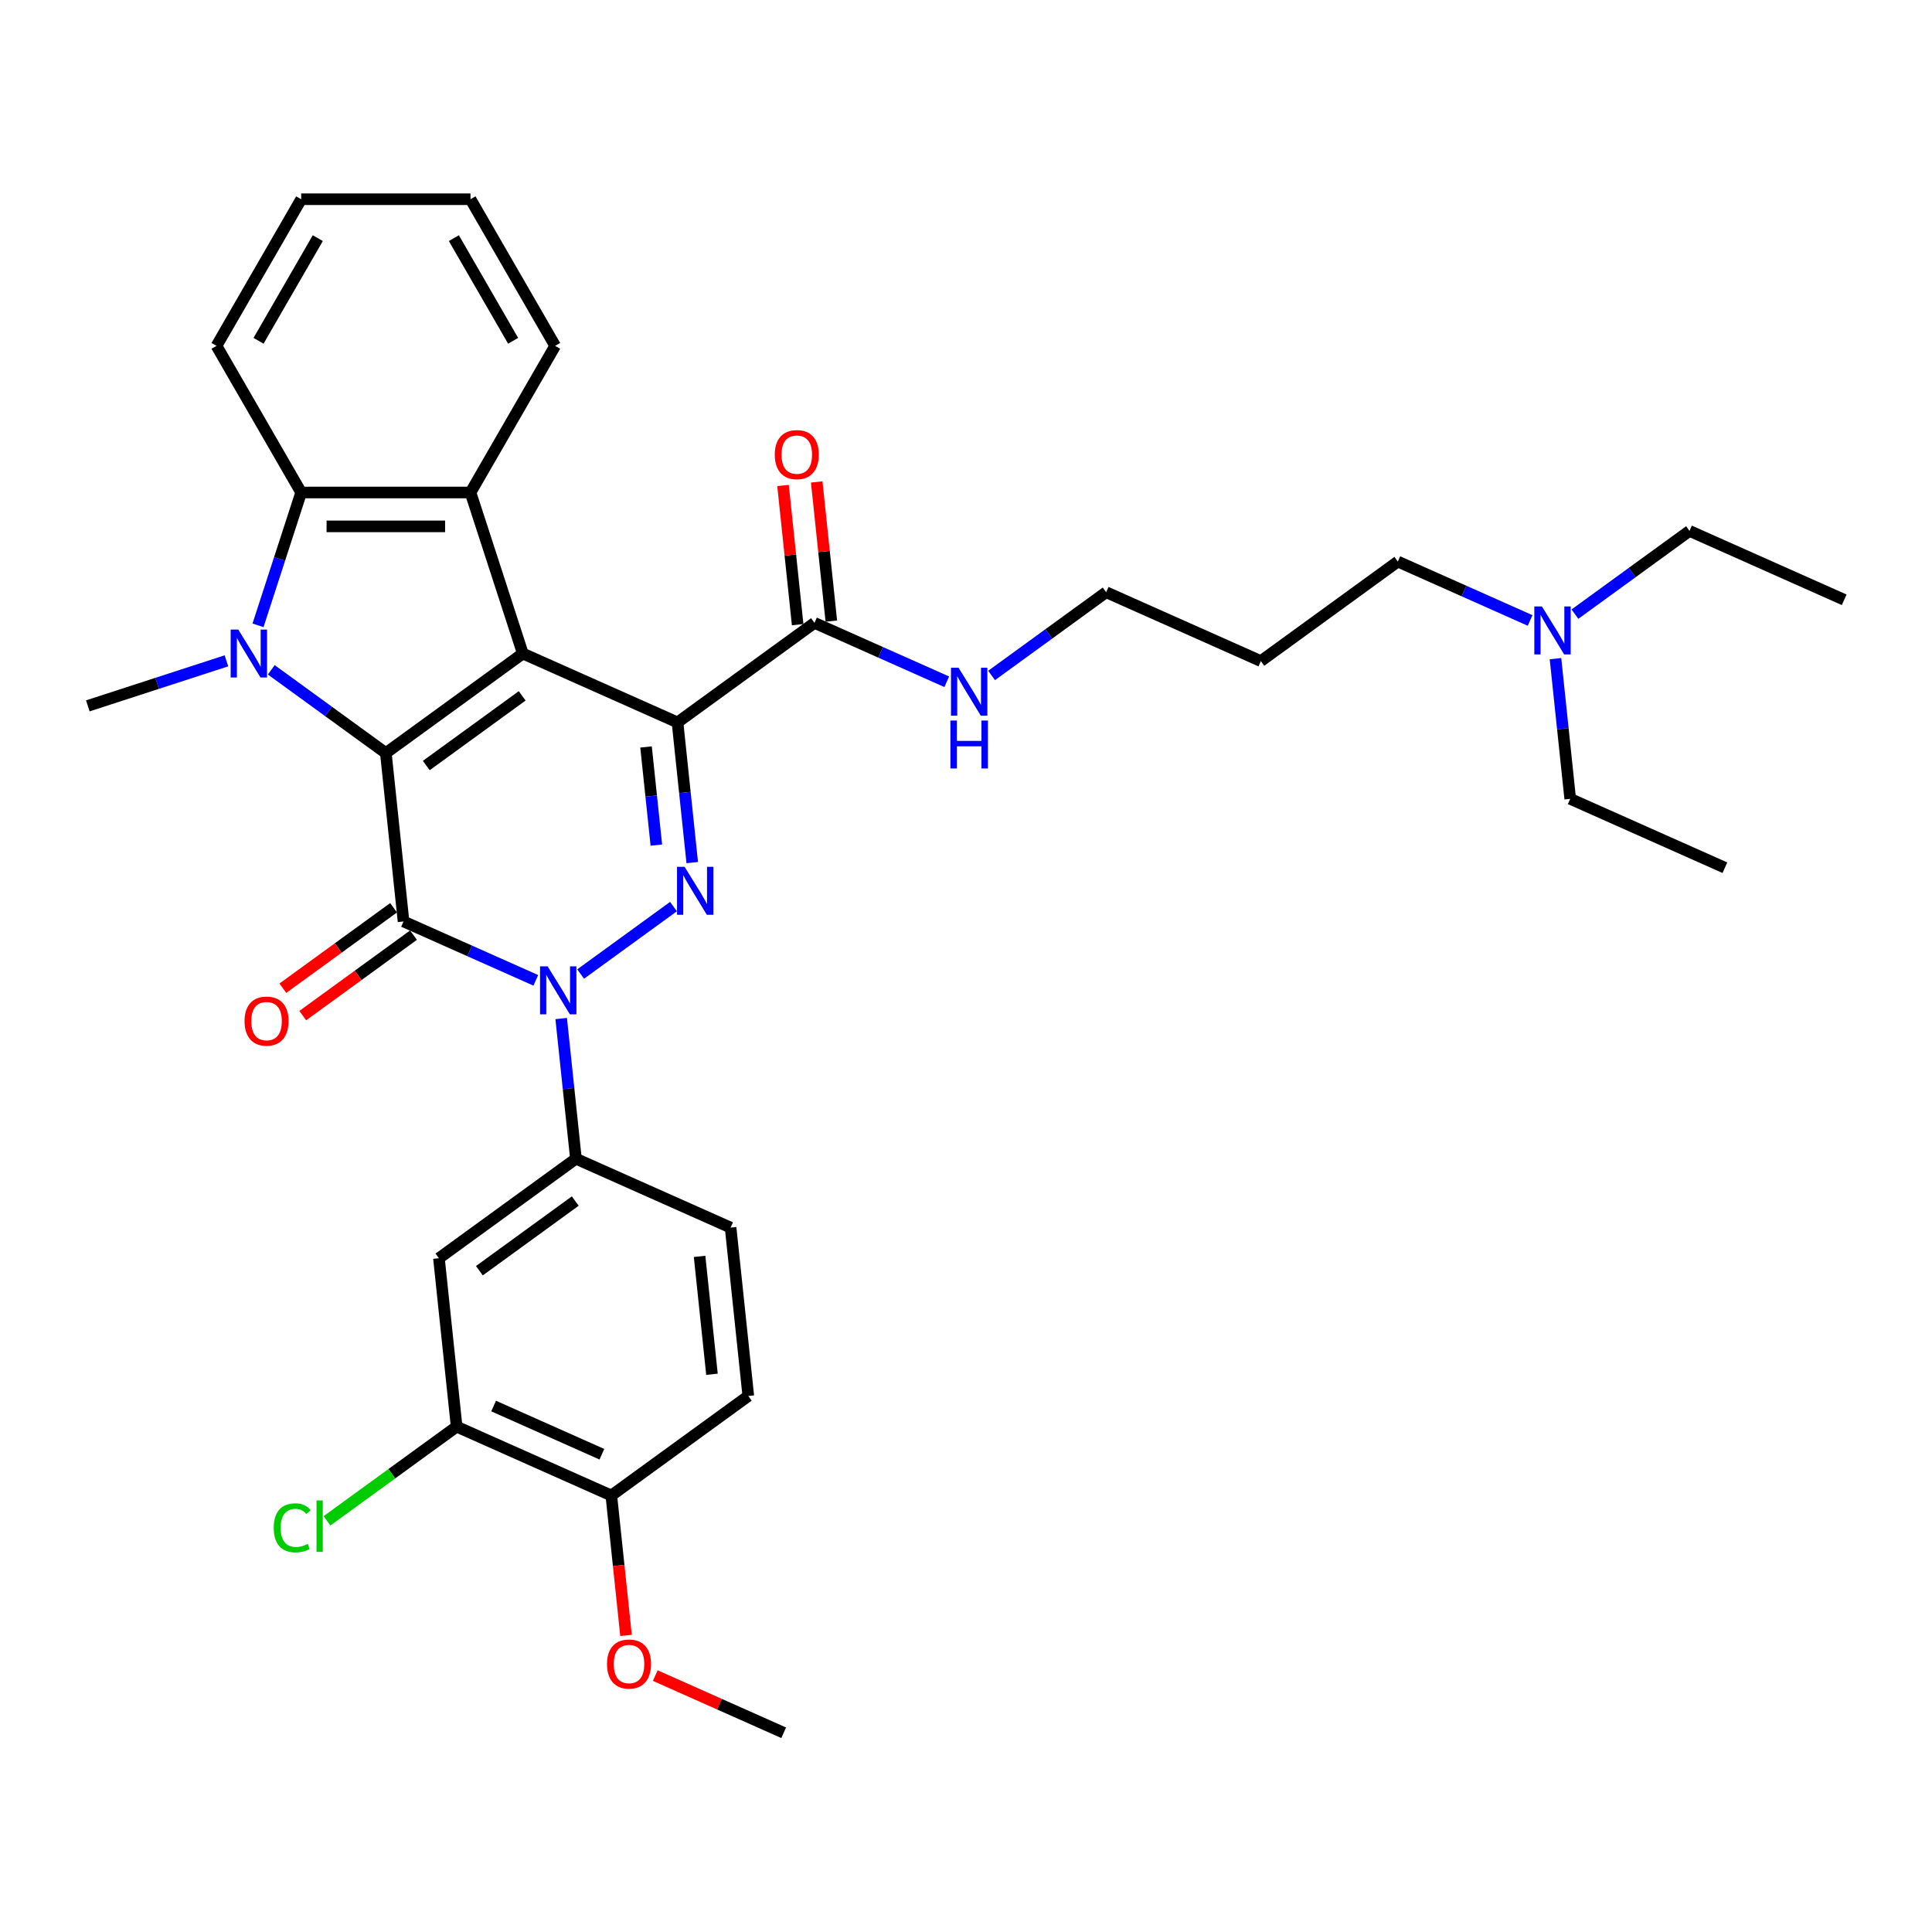 <?xml version='1.0' encoding='iso-8859-1'?>
<svg version='1.1' baseProfile='full'
              xmlns='http://www.w3.org/2000/svg'
                      xmlns:rdkit='http://www.rdkit.org/xml'
                      xmlns:xlink='http://www.w3.org/1999/xlink'
                  xml:space='preserve'
width='1000px' height='1000px' viewBox='0 0 1000 1000'>
<!-- END OF HEADER -->
<rect style='opacity:1.0;fill:#FFFFFF;stroke:none' width='1000' height='1000' x='0' y='0'> </rect>
<path class='bond-0' d='M 270.612,338.269 L 199.709,389.783' style='fill:none;fill-rule:evenodd;stroke:#000000;stroke-width:6px;stroke-linecap:butt;stroke-linejoin:miter;stroke-opacity:1' />
<path class='bond-0' d='M 270.28,360.177 L 220.648,396.237' style='fill:none;fill-rule:evenodd;stroke:#000000;stroke-width:6px;stroke-linecap:butt;stroke-linejoin:miter;stroke-opacity:1' />
<path class='bond-1' d='M 270.612,338.269 L 350.677,373.916' style='fill:none;fill-rule:evenodd;stroke:#000000;stroke-width:6px;stroke-linecap:butt;stroke-linejoin:miter;stroke-opacity:1' />
<path class='bond-6' d='M 270.612,338.269 L 243.53,254.917' style='fill:none;fill-rule:evenodd;stroke:#000000;stroke-width:6px;stroke-linecap:butt;stroke-linejoin:miter;stroke-opacity:1' />
<path class='bond-2' d='M 199.709,389.783 L 208.87,476.944' style='fill:none;fill-rule:evenodd;stroke:#000000;stroke-width:6px;stroke-linecap:butt;stroke-linejoin:miter;stroke-opacity:1' />
<path class='bond-5' d='M 199.709,389.783 L 170.06,368.241' style='fill:none;fill-rule:evenodd;stroke:#000000;stroke-width:6px;stroke-linecap:butt;stroke-linejoin:miter;stroke-opacity:1' />
<path class='bond-5' d='M 170.06,368.241 L 140.41,346.699' style='fill:none;fill-rule:evenodd;stroke:#0000FF;stroke-width:6px;stroke-linecap:butt;stroke-linejoin:miter;stroke-opacity:1' />
<path class='bond-4' d='M 350.677,373.916 L 354.49,410.196' style='fill:none;fill-rule:evenodd;stroke:#000000;stroke-width:6px;stroke-linecap:butt;stroke-linejoin:miter;stroke-opacity:1' />
<path class='bond-4' d='M 354.49,410.196 L 358.303,446.476' style='fill:none;fill-rule:evenodd;stroke:#0000FF;stroke-width:6px;stroke-linecap:butt;stroke-linejoin:miter;stroke-opacity:1' />
<path class='bond-4' d='M 334.388,386.632 L 337.058,412.028' style='fill:none;fill-rule:evenodd;stroke:#000000;stroke-width:6px;stroke-linecap:butt;stroke-linejoin:miter;stroke-opacity:1' />
<path class='bond-4' d='M 337.058,412.028 L 339.727,437.424' style='fill:none;fill-rule:evenodd;stroke:#0000FF;stroke-width:6px;stroke-linecap:butt;stroke-linejoin:miter;stroke-opacity:1' />
<path class='bond-9' d='M 350.677,373.916 L 421.58,322.402' style='fill:none;fill-rule:evenodd;stroke:#000000;stroke-width:6px;stroke-linecap:butt;stroke-linejoin:miter;stroke-opacity:1' />
<path class='bond-12' d='M 203.719,469.854 L 175.059,490.676' style='fill:none;fill-rule:evenodd;stroke:#000000;stroke-width:6px;stroke-linecap:butt;stroke-linejoin:miter;stroke-opacity:1' />
<path class='bond-12' d='M 175.059,490.676 L 146.4,511.498' style='fill:none;fill-rule:evenodd;stroke:#FF0000;stroke-width:6px;stroke-linecap:butt;stroke-linejoin:miter;stroke-opacity:1' />
<path class='bond-12' d='M 214.022,484.034 L 185.362,504.857' style='fill:none;fill-rule:evenodd;stroke:#000000;stroke-width:6px;stroke-linecap:butt;stroke-linejoin:miter;stroke-opacity:1' />
<path class='bond-12' d='M 185.362,504.857 L 156.703,525.679' style='fill:none;fill-rule:evenodd;stroke:#FF0000;stroke-width:6px;stroke-linecap:butt;stroke-linejoin:miter;stroke-opacity:1' />
<path class='bond-35' d='M 208.87,476.944 L 243.1,492.184' style='fill:none;fill-rule:evenodd;stroke:#000000;stroke-width:6px;stroke-linecap:butt;stroke-linejoin:miter;stroke-opacity:1' />
<path class='bond-35' d='M 243.1,492.184 L 277.331,507.425' style='fill:none;fill-rule:evenodd;stroke:#0000FF;stroke-width:6px;stroke-linecap:butt;stroke-linejoin:miter;stroke-opacity:1' />
<path class='bond-3' d='M 300.538,504.16 L 348.592,469.247' style='fill:none;fill-rule:evenodd;stroke:#0000FF;stroke-width:6px;stroke-linecap:butt;stroke-linejoin:miter;stroke-opacity:1' />
<path class='bond-8' d='M 290.469,527.192 L 294.282,563.472' style='fill:none;fill-rule:evenodd;stroke:#0000FF;stroke-width:6px;stroke-linecap:butt;stroke-linejoin:miter;stroke-opacity:1' />
<path class='bond-8' d='M 294.282,563.472 L 298.095,599.752' style='fill:none;fill-rule:evenodd;stroke:#000000;stroke-width:6px;stroke-linecap:butt;stroke-linejoin:miter;stroke-opacity:1' />
<path class='bond-18' d='M 117.202,342.039 L 81.329,353.695' style='fill:none;fill-rule:evenodd;stroke:#0000FF;stroke-width:6px;stroke-linecap:butt;stroke-linejoin:miter;stroke-opacity:1' />
<path class='bond-18' d='M 81.329,353.695 L 45.455,365.351' style='fill:none;fill-rule:evenodd;stroke:#000000;stroke-width:6px;stroke-linecap:butt;stroke-linejoin:miter;stroke-opacity:1' />
<path class='bond-34' d='M 133.55,323.668 L 144.72,289.293' style='fill:none;fill-rule:evenodd;stroke:#0000FF;stroke-width:6px;stroke-linecap:butt;stroke-linejoin:miter;stroke-opacity:1' />
<path class='bond-34' d='M 144.72,289.293 L 155.889,254.917' style='fill:none;fill-rule:evenodd;stroke:#000000;stroke-width:6px;stroke-linecap:butt;stroke-linejoin:miter;stroke-opacity:1' />
<path class='bond-7' d='M 243.53,254.917 L 155.889,254.917' style='fill:none;fill-rule:evenodd;stroke:#000000;stroke-width:6px;stroke-linecap:butt;stroke-linejoin:miter;stroke-opacity:1' />
<path class='bond-7' d='M 230.384,272.445 L 169.035,272.445' style='fill:none;fill-rule:evenodd;stroke:#000000;stroke-width:6px;stroke-linecap:butt;stroke-linejoin:miter;stroke-opacity:1' />
<path class='bond-21' d='M 243.53,254.917 L 287.35,179.018' style='fill:none;fill-rule:evenodd;stroke:#000000;stroke-width:6px;stroke-linecap:butt;stroke-linejoin:miter;stroke-opacity:1' />
<path class='bond-22' d='M 155.889,254.917 L 112.068,179.018' style='fill:none;fill-rule:evenodd;stroke:#000000;stroke-width:6px;stroke-linecap:butt;stroke-linejoin:miter;stroke-opacity:1' />
<path class='bond-10' d='M 298.095,599.752 L 227.192,651.266' style='fill:none;fill-rule:evenodd;stroke:#000000;stroke-width:6px;stroke-linecap:butt;stroke-linejoin:miter;stroke-opacity:1' />
<path class='bond-10' d='M 297.763,621.66 L 248.131,657.719' style='fill:none;fill-rule:evenodd;stroke:#000000;stroke-width:6px;stroke-linecap:butt;stroke-linejoin:miter;stroke-opacity:1' />
<path class='bond-14' d='M 298.095,599.752 L 378.159,635.399' style='fill:none;fill-rule:evenodd;stroke:#000000;stroke-width:6px;stroke-linecap:butt;stroke-linejoin:miter;stroke-opacity:1' />
<path class='bond-15' d='M 430.296,321.485 L 426.51,285.468' style='fill:none;fill-rule:evenodd;stroke:#000000;stroke-width:6px;stroke-linecap:butt;stroke-linejoin:miter;stroke-opacity:1' />
<path class='bond-15' d='M 426.51,285.468 L 422.725,249.451' style='fill:none;fill-rule:evenodd;stroke:#FF0000;stroke-width:6px;stroke-linecap:butt;stroke-linejoin:miter;stroke-opacity:1' />
<path class='bond-15' d='M 412.864,323.318 L 409.078,287.301' style='fill:none;fill-rule:evenodd;stroke:#000000;stroke-width:6px;stroke-linecap:butt;stroke-linejoin:miter;stroke-opacity:1' />
<path class='bond-15' d='M 409.078,287.301 L 405.292,251.284' style='fill:none;fill-rule:evenodd;stroke:#FF0000;stroke-width:6px;stroke-linecap:butt;stroke-linejoin:miter;stroke-opacity:1' />
<path class='bond-17' d='M 421.58,322.402 L 455.81,337.642' style='fill:none;fill-rule:evenodd;stroke:#000000;stroke-width:6px;stroke-linecap:butt;stroke-linejoin:miter;stroke-opacity:1' />
<path class='bond-17' d='M 455.81,337.642 L 490.04,352.882' style='fill:none;fill-rule:evenodd;stroke:#0000FF;stroke-width:6px;stroke-linecap:butt;stroke-linejoin:miter;stroke-opacity:1' />
<path class='bond-11' d='M 227.192,651.266 L 236.353,738.427' style='fill:none;fill-rule:evenodd;stroke:#000000;stroke-width:6px;stroke-linecap:butt;stroke-linejoin:miter;stroke-opacity:1' />
<path class='bond-19' d='M 236.353,738.427 L 202.803,762.802' style='fill:none;fill-rule:evenodd;stroke:#000000;stroke-width:6px;stroke-linecap:butt;stroke-linejoin:miter;stroke-opacity:1' />
<path class='bond-19' d='M 202.803,762.802 L 169.254,787.178' style='fill:none;fill-rule:evenodd;stroke:#00CC00;stroke-width:6px;stroke-linecap:butt;stroke-linejoin:miter;stroke-opacity:1' />
<path class='bond-37' d='M 236.353,738.427 L 316.417,774.074' style='fill:none;fill-rule:evenodd;stroke:#000000;stroke-width:6px;stroke-linecap:butt;stroke-linejoin:miter;stroke-opacity:1' />
<path class='bond-37' d='M 255.492,727.761 L 311.537,752.714' style='fill:none;fill-rule:evenodd;stroke:#000000;stroke-width:6px;stroke-linecap:butt;stroke-linejoin:miter;stroke-opacity:1' />
<path class='bond-13' d='M 316.417,774.074 L 387.32,722.56' style='fill:none;fill-rule:evenodd;stroke:#000000;stroke-width:6px;stroke-linecap:butt;stroke-linejoin:miter;stroke-opacity:1' />
<path class='bond-23' d='M 316.417,774.074 L 320.223,810.284' style='fill:none;fill-rule:evenodd;stroke:#000000;stroke-width:6px;stroke-linecap:butt;stroke-linejoin:miter;stroke-opacity:1' />
<path class='bond-23' d='M 320.223,810.284 L 324.029,846.493' style='fill:none;fill-rule:evenodd;stroke:#FF0000;stroke-width:6px;stroke-linecap:butt;stroke-linejoin:miter;stroke-opacity:1' />
<path class='bond-16' d='M 378.159,635.399 L 387.32,722.56' style='fill:none;fill-rule:evenodd;stroke:#000000;stroke-width:6px;stroke-linecap:butt;stroke-linejoin:miter;stroke-opacity:1' />
<path class='bond-16' d='M 362.101,650.305 L 368.514,711.318' style='fill:none;fill-rule:evenodd;stroke:#000000;stroke-width:6px;stroke-linecap:butt;stroke-linejoin:miter;stroke-opacity:1' />
<path class='bond-25' d='M 513.247,349.618 L 542.897,328.076' style='fill:none;fill-rule:evenodd;stroke:#0000FF;stroke-width:6px;stroke-linecap:butt;stroke-linejoin:miter;stroke-opacity:1' />
<path class='bond-25' d='M 542.897,328.076 L 572.547,306.534' style='fill:none;fill-rule:evenodd;stroke:#000000;stroke-width:6px;stroke-linecap:butt;stroke-linejoin:miter;stroke-opacity:1' />
<path class='bond-20' d='M 791.975,321.148 L 757.744,305.907' style='fill:none;fill-rule:evenodd;stroke:#0000FF;stroke-width:6px;stroke-linecap:butt;stroke-linejoin:miter;stroke-opacity:1' />
<path class='bond-20' d='M 757.744,305.907 L 723.514,290.667' style='fill:none;fill-rule:evenodd;stroke:#000000;stroke-width:6px;stroke-linecap:butt;stroke-linejoin:miter;stroke-opacity:1' />
<path class='bond-27' d='M 815.182,317.883 L 844.832,296.341' style='fill:none;fill-rule:evenodd;stroke:#0000FF;stroke-width:6px;stroke-linecap:butt;stroke-linejoin:miter;stroke-opacity:1' />
<path class='bond-27' d='M 844.832,296.341 L 874.481,274.8' style='fill:none;fill-rule:evenodd;stroke:#000000;stroke-width:6px;stroke-linecap:butt;stroke-linejoin:miter;stroke-opacity:1' />
<path class='bond-28' d='M 805.113,340.915 L 808.926,377.195' style='fill:none;fill-rule:evenodd;stroke:#0000FF;stroke-width:6px;stroke-linecap:butt;stroke-linejoin:miter;stroke-opacity:1' />
<path class='bond-28' d='M 808.926,377.195 L 812.739,413.475' style='fill:none;fill-rule:evenodd;stroke:#000000;stroke-width:6px;stroke-linecap:butt;stroke-linejoin:miter;stroke-opacity:1' />
<path class='bond-30' d='M 287.35,179.018 L 243.53,103.118' style='fill:none;fill-rule:evenodd;stroke:#000000;stroke-width:6px;stroke-linecap:butt;stroke-linejoin:miter;stroke-opacity:1' />
<path class='bond-30' d='M 265.597,176.397 L 234.923,123.267' style='fill:none;fill-rule:evenodd;stroke:#000000;stroke-width:6px;stroke-linecap:butt;stroke-linejoin:miter;stroke-opacity:1' />
<path class='bond-36' d='M 112.068,179.018 L 155.889,103.118' style='fill:none;fill-rule:evenodd;stroke:#000000;stroke-width:6px;stroke-linecap:butt;stroke-linejoin:miter;stroke-opacity:1' />
<path class='bond-36' d='M 133.821,176.397 L 164.496,123.267' style='fill:none;fill-rule:evenodd;stroke:#000000;stroke-width:6px;stroke-linecap:butt;stroke-linejoin:miter;stroke-opacity:1' />
<path class='bond-29' d='M 339.163,867.283 L 372.403,882.082' style='fill:none;fill-rule:evenodd;stroke:#FF0000;stroke-width:6px;stroke-linecap:butt;stroke-linejoin:miter;stroke-opacity:1' />
<path class='bond-29' d='M 372.403,882.082 L 405.642,896.882' style='fill:none;fill-rule:evenodd;stroke:#000000;stroke-width:6px;stroke-linecap:butt;stroke-linejoin:miter;stroke-opacity:1' />
<path class='bond-24' d='M 652.611,342.181 L 572.547,306.534' style='fill:none;fill-rule:evenodd;stroke:#000000;stroke-width:6px;stroke-linecap:butt;stroke-linejoin:miter;stroke-opacity:1' />
<path class='bond-26' d='M 652.611,342.181 L 723.514,290.667' style='fill:none;fill-rule:evenodd;stroke:#000000;stroke-width:6px;stroke-linecap:butt;stroke-linejoin:miter;stroke-opacity:1' />
<path class='bond-32' d='M 874.481,274.8 L 954.545,310.447' style='fill:none;fill-rule:evenodd;stroke:#000000;stroke-width:6px;stroke-linecap:butt;stroke-linejoin:miter;stroke-opacity:1' />
<path class='bond-33' d='M 812.739,413.475 L 892.803,449.122' style='fill:none;fill-rule:evenodd;stroke:#000000;stroke-width:6px;stroke-linecap:butt;stroke-linejoin:miter;stroke-opacity:1' />
<path class='bond-31' d='M 243.53,103.118 L 155.889,103.118' style='fill:none;fill-rule:evenodd;stroke:#000000;stroke-width:6px;stroke-linecap:butt;stroke-linejoin:miter;stroke-opacity:1' />
<path  class='atom-4' d='M 283.448 500.181
L 291.581 513.327
Q 292.387 514.624, 293.685 516.973
Q 294.982 519.322, 295.052 519.462
L 295.052 500.181
L 298.347 500.181
L 298.347 525.001
L 294.947 525.001
L 286.218 510.628
Q 285.201 508.945, 284.114 507.017
Q 283.062 505.089, 282.747 504.493
L 282.747 525.001
L 279.522 525.001
L 279.522 500.181
L 283.448 500.181
' fill='#0000FF'/>
<path  class='atom-5' d='M 354.351 448.667
L 362.484 461.813
Q 363.291 463.11, 364.588 465.459
Q 365.885 467.808, 365.955 467.948
L 365.955 448.667
L 369.25 448.667
L 369.25 473.487
L 365.85 473.487
L 357.121 459.114
Q 356.104 457.431, 355.017 455.503
Q 353.966 453.575, 353.65 452.979
L 353.65 473.487
L 350.425 473.487
L 350.425 448.667
L 354.351 448.667
' fill='#0000FF'/>
<path  class='atom-6' d='M 123.32 325.859
L 131.453 339.005
Q 132.259 340.302, 133.556 342.651
Q 134.853 345, 134.924 345.14
L 134.924 325.859
L 138.219 325.859
L 138.219 350.679
L 134.818 350.679
L 126.089 336.306
Q 125.073 334.623, 123.986 332.695
Q 122.934 330.767, 122.619 330.171
L 122.619 350.679
L 119.394 350.679
L 119.394 325.859
L 123.32 325.859
' fill='#0000FF'/>
<path  class='atom-13' d='M 126.574 528.528
Q 126.574 522.569, 129.519 519.238
Q 132.463 515.908, 137.967 515.908
Q 143.471 515.908, 146.416 519.238
Q 149.36 522.569, 149.36 528.528
Q 149.36 534.558, 146.381 537.993
Q 143.401 541.394, 137.967 541.394
Q 132.498 541.394, 129.519 537.993
Q 126.574 534.593, 126.574 528.528
M 137.967 538.589
Q 141.753 538.589, 143.787 536.065
Q 145.855 533.506, 145.855 528.528
Q 145.855 523.655, 143.787 521.201
Q 141.753 518.712, 137.967 518.712
Q 134.181 518.712, 132.113 521.166
Q 130.079 523.62, 130.079 528.528
Q 130.079 533.541, 132.113 536.065
Q 134.181 538.589, 137.967 538.589
' fill='#FF0000'/>
<path  class='atom-16' d='M 401.025 235.311
Q 401.025 229.351, 403.97 226.021
Q 406.915 222.69, 412.419 222.69
Q 417.923 222.69, 420.867 226.021
Q 423.812 229.351, 423.812 235.311
Q 423.812 241.34, 420.832 244.776
Q 417.852 248.176, 412.419 248.176
Q 406.95 248.176, 403.97 244.776
Q 401.025 241.375, 401.025 235.311
M 412.419 245.372
Q 416.205 245.372, 418.238 242.848
Q 420.306 240.289, 420.306 235.311
Q 420.306 230.438, 418.238 227.984
Q 416.205 225.495, 412.419 225.495
Q 408.633 225.495, 406.564 227.949
Q 404.531 230.403, 404.531 235.311
Q 404.531 240.324, 406.564 242.848
Q 408.633 245.372, 412.419 245.372
' fill='#FF0000'/>
<path  class='atom-18' d='M 496.157 345.638
L 504.291 358.785
Q 505.097 360.082, 506.394 362.43
Q 507.691 364.779, 507.761 364.919
L 507.761 345.638
L 511.056 345.638
L 511.056 370.458
L 507.656 370.458
L 498.927 356.085
Q 497.91 354.403, 496.823 352.474
Q 495.772 350.546, 495.456 349.95
L 495.456 370.458
L 492.231 370.458
L 492.231 345.638
L 496.157 345.638
' fill='#0000FF'/>
<path  class='atom-18' d='M 491.933 372.94
L 495.299 372.94
L 495.299 383.492
L 507.989 383.492
L 507.989 372.94
L 511.354 372.94
L 511.354 397.76
L 507.989 397.76
L 507.989 386.297
L 495.299 386.297
L 495.299 397.76
L 491.933 397.76
L 491.933 372.94
' fill='#0000FF'/>
<path  class='atom-20' d='M 141.682 790.8
Q 141.682 784.63, 144.556 781.405
Q 147.466 778.145, 152.97 778.145
Q 158.088 778.145, 160.823 781.755
L 158.509 783.648
Q 156.511 781.019, 152.97 781.019
Q 149.219 781.019, 147.221 783.543
Q 145.258 786.032, 145.258 790.8
Q 145.258 795.708, 147.291 798.232
Q 149.359 800.756, 153.356 800.756
Q 156.09 800.756, 159.28 799.108
L 160.262 801.738
Q 158.965 802.579, 157.002 803.07
Q 155.038 803.56, 152.865 803.56
Q 147.466 803.56, 144.556 800.265
Q 141.682 796.97, 141.682 790.8
' fill='#00CC00'/>
<path  class='atom-20' d='M 163.838 776.637
L 167.063 776.637
L 167.063 803.245
L 163.838 803.245
L 163.838 776.637
' fill='#00CC00'/>
<path  class='atom-21' d='M 798.092 313.904
L 806.225 327.05
Q 807.031 328.347, 808.328 330.696
Q 809.625 333.045, 809.696 333.185
L 809.696 313.904
L 812.991 313.904
L 812.991 338.724
L 809.59 338.724
L 800.861 324.351
Q 799.845 322.668, 798.758 320.74
Q 797.706 318.812, 797.391 318.216
L 797.391 338.724
L 794.166 338.724
L 794.166 313.904
L 798.092 313.904
' fill='#0000FF'/>
<path  class='atom-24' d='M 314.185 861.305
Q 314.185 855.345, 317.13 852.015
Q 320.074 848.685, 325.578 848.685
Q 331.082 848.685, 334.027 852.015
Q 336.972 855.345, 336.972 861.305
Q 336.972 867.335, 333.992 870.77
Q 331.012 874.171, 325.578 874.171
Q 320.11 874.171, 317.13 870.77
Q 314.185 867.37, 314.185 861.305
M 325.578 871.366
Q 329.364 871.366, 331.398 868.842
Q 333.466 866.283, 333.466 861.305
Q 333.466 856.432, 331.398 853.978
Q 329.364 851.489, 325.578 851.489
Q 321.792 851.489, 319.724 853.943
Q 317.691 856.397, 317.691 861.305
Q 317.691 866.318, 319.724 868.842
Q 321.792 871.366, 325.578 871.366
' fill='#FF0000'/>
</svg>

